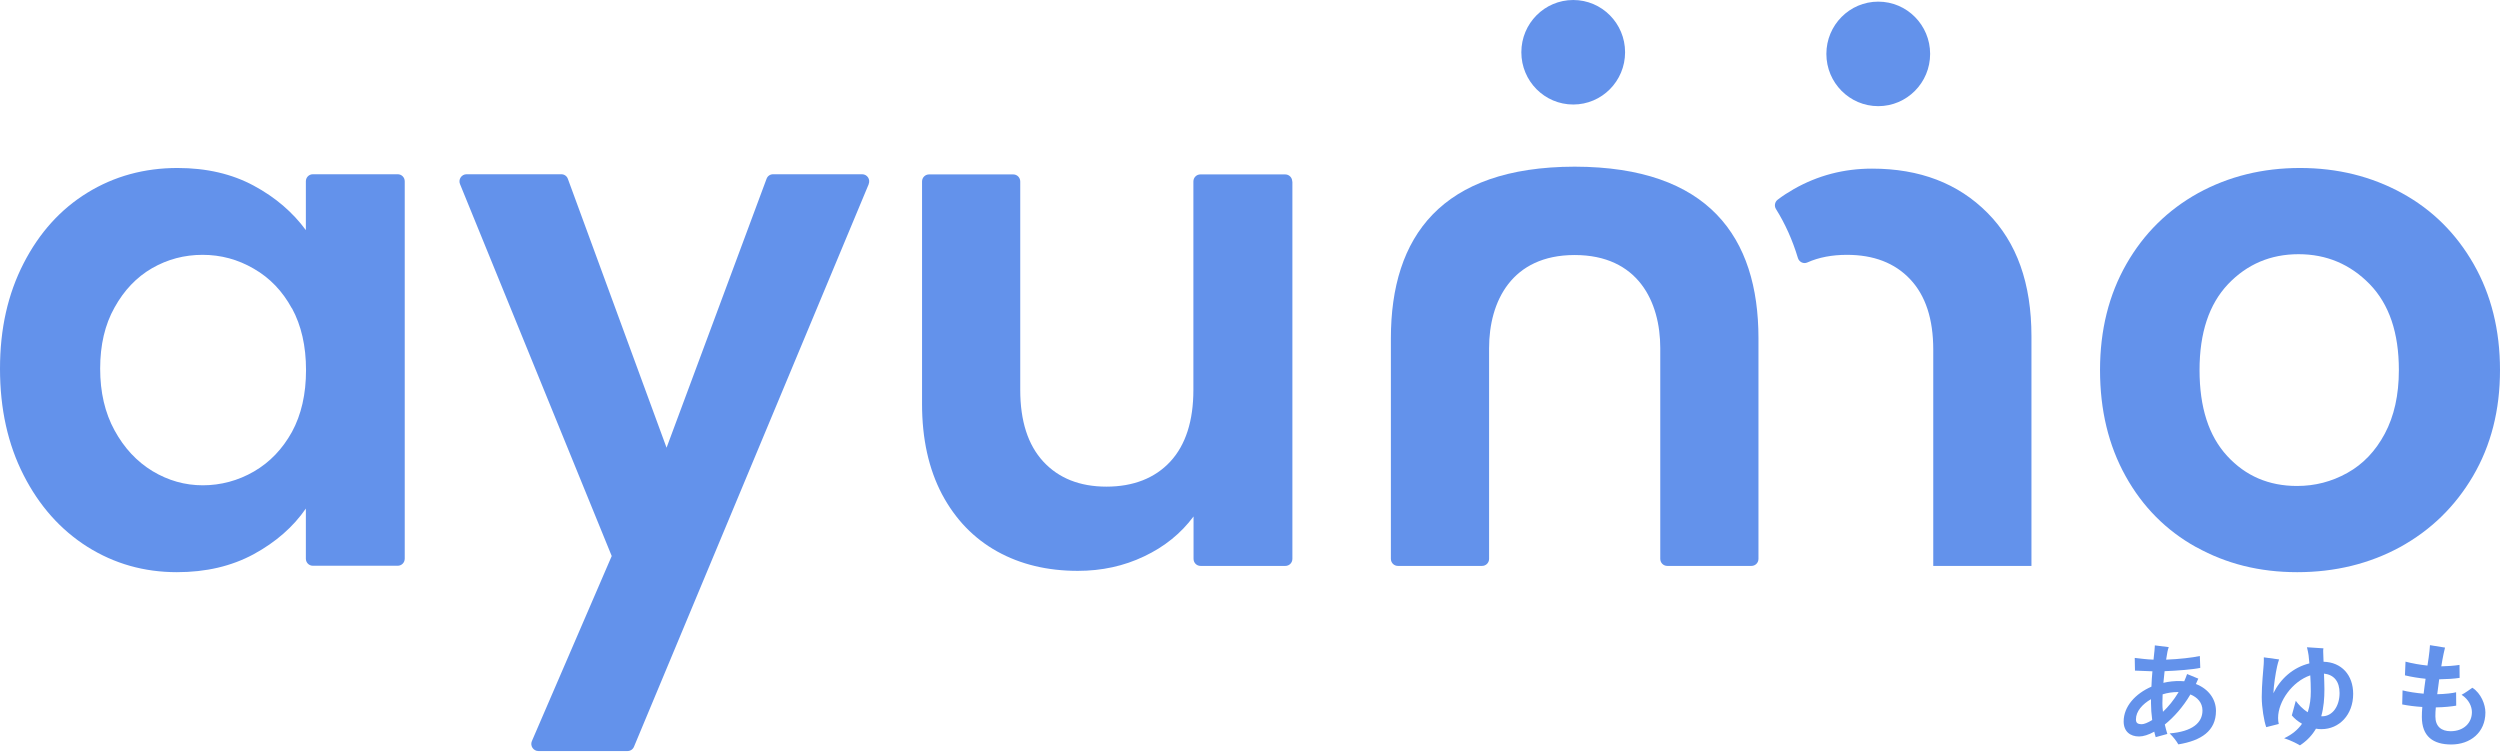<svg xmlns="http://www.w3.org/2000/svg" width="93" height="28" viewBox="0 0 93 28" fill="none">
  <path d="M91.972 25.584C92.298 25.793 92.457 26.213 92.457 26.503C92.457 27.246 91.898 27.695 91.188 27.695C90.514 27.695 90.093 27.397 90.093 26.671C90.093 26.564 90.097 26.438 90.11 26.299C89.844 26.283 89.587 26.25 89.362 26.205L89.375 25.682C89.579 25.735 89.877 25.78 90.159 25.805C90.179 25.621 90.208 25.429 90.232 25.25C89.979 25.225 89.701 25.18 89.464 25.123L89.485 24.613C89.726 24.678 90.028 24.731 90.302 24.759L90.346 24.465C90.363 24.343 90.395 24.082 90.395 24L90.955 24.09C90.922 24.216 90.881 24.416 90.857 24.547C90.845 24.621 90.828 24.702 90.816 24.788C91.028 24.784 91.281 24.768 91.494 24.735L91.498 25.217C91.286 25.25 91.016 25.266 90.738 25.27C90.714 25.454 90.685 25.646 90.665 25.825C90.951 25.821 91.253 25.784 91.367 25.752L91.371 26.25C91.208 26.279 90.926 26.311 90.612 26.315C90.6 26.442 90.596 26.556 90.596 26.65C90.596 27.03 90.824 27.201 91.163 27.201C91.653 27.201 91.955 26.891 91.955 26.491C91.955 26.283 91.845 26.025 91.571 25.846C91.706 25.776 91.865 25.658 91.972 25.584Z" fill="#6392EB"/>
  <path d="M86.436 24.617C87.101 24.633 87.538 25.107 87.538 25.813C87.538 26.593 87.016 27.124 86.362 27.124C86.293 27.124 86.219 27.12 86.154 27.107C86.019 27.34 85.827 27.552 85.558 27.728C85.443 27.655 85.162 27.52 84.97 27.463C85.268 27.324 85.484 27.14 85.635 26.924C85.484 26.838 85.354 26.732 85.256 26.613L85.403 26.07C85.509 26.213 85.656 26.377 85.848 26.495C85.933 26.238 85.962 25.972 85.962 25.723C85.962 25.507 85.954 25.303 85.942 25.123C85.276 25.348 84.745 26.091 84.745 26.707C84.745 26.797 84.753 26.854 84.77 26.932L84.304 27.05C84.222 26.826 84.137 26.315 84.137 25.931C84.137 25.454 84.194 24.947 84.21 24.706C84.214 24.625 84.218 24.543 84.214 24.453L84.782 24.531C84.753 24.613 84.725 24.71 84.708 24.792C84.651 25.041 84.582 25.503 84.57 25.788C84.827 25.258 85.296 24.829 85.909 24.678L85.88 24.38C85.872 24.327 85.844 24.159 85.819 24.078L86.432 24.118C86.423 24.159 86.419 24.208 86.423 24.249C86.423 24.323 86.432 24.457 86.436 24.617ZM86.387 26.646C86.766 26.646 87.032 26.274 87.032 25.78C87.032 25.352 86.824 25.098 86.452 25.058C86.46 25.278 86.468 25.49 86.468 25.642C86.468 25.972 86.444 26.315 86.35 26.646H86.387Z" fill="#6392EB"/>
  <path d="M81.687 25.445C82.148 25.621 82.434 26.001 82.434 26.446C82.434 27.193 81.883 27.552 81.034 27.691C80.976 27.581 80.833 27.397 80.711 27.283C81.552 27.214 81.932 26.891 81.932 26.43C81.932 26.14 81.744 25.94 81.483 25.833C81.205 26.307 80.862 26.683 80.531 26.952C80.56 27.071 80.588 27.193 80.625 27.303L80.192 27.422C80.172 27.361 80.156 27.291 80.139 27.218C79.927 27.336 79.731 27.397 79.572 27.397C79.245 27.397 79 27.214 79 26.838C79 26.283 79.433 25.805 80.033 25.544C80.041 25.343 80.053 25.147 80.07 24.972C79.825 24.964 79.584 24.956 79.421 24.947L79.412 24.474C79.617 24.498 79.858 24.531 80.111 24.539C80.123 24.408 80.135 24.29 80.147 24.2C80.156 24.135 80.156 24.033 80.16 24.008L80.678 24.073C80.662 24.114 80.641 24.18 80.629 24.245L80.58 24.539C81.082 24.519 81.544 24.465 81.834 24.404L81.85 24.845C81.597 24.902 80.997 24.951 80.523 24.968C80.507 25.102 80.49 25.25 80.478 25.401C80.682 25.352 80.895 25.331 81.111 25.335C81.16 25.335 81.205 25.339 81.254 25.343C81.291 25.258 81.328 25.168 81.36 25.074L81.777 25.245C81.748 25.315 81.719 25.38 81.687 25.445ZM80.462 26.479C80.658 26.295 80.862 26.05 81.046 25.744H81.009C80.825 25.744 80.633 25.772 80.45 25.829C80.445 25.94 80.441 26.054 80.441 26.164C80.441 26.246 80.445 26.356 80.462 26.479ZM79.678 26.94C79.751 26.94 79.89 26.891 80.062 26.785C80.033 26.564 80.017 26.344 80.017 26.16V26.009C79.694 26.197 79.457 26.462 79.457 26.76C79.457 26.891 79.514 26.94 79.678 26.94Z" fill="#6392EB"/>
  <path d="M0.877 9.799C1.461 8.659 2.253 7.782 3.251 7.169C4.249 6.555 5.37 6.249 6.605 6.249C7.683 6.249 8.627 6.47 9.436 6.905C10.246 7.34 10.891 7.898 11.378 8.561V6.745C11.378 6.598 11.494 6.482 11.64 6.482H14.794C14.94 6.482 15.056 6.598 15.056 6.745V20.782C15.056 20.93 14.94 21.046 14.794 21.046H11.64C11.494 21.046 11.378 20.93 11.378 20.782V18.918C10.91 19.599 10.258 20.169 9.436 20.617C8.608 21.064 7.659 21.285 6.581 21.285C5.364 21.285 4.255 20.972 3.251 20.341C2.253 19.709 1.461 18.82 0.877 17.673C0.292 16.526 0 15.208 0 13.718C0 12.228 0.292 10.94 0.877 9.799ZM10.855 11.467C10.508 10.83 10.039 10.339 9.442 9.996C8.852 9.652 8.219 9.48 7.537 9.48C6.855 9.48 6.234 9.646 5.656 9.977C5.083 10.308 4.615 10.799 4.262 11.437C3.902 12.075 3.726 12.835 3.726 13.712C3.726 14.589 3.902 15.355 4.262 16.011C4.621 16.668 5.09 17.17 5.674 17.526C6.258 17.876 6.879 18.053 7.543 18.053C8.207 18.053 8.858 17.882 9.449 17.538C10.039 17.195 10.508 16.704 10.861 16.067C11.208 15.429 11.384 14.662 11.384 13.767C11.384 12.872 11.208 12.105 10.861 11.467H10.855Z" fill="#6392EB"/>
  <path d="M32.314 6.856L23.584 27.779C23.542 27.878 23.45 27.939 23.341 27.939H20.029C19.84 27.939 19.712 27.743 19.785 27.571L22.756 20.684L17.113 6.85C17.04 6.678 17.167 6.482 17.356 6.482H20.881C20.991 6.482 21.088 6.549 21.125 6.654L24.796 16.655L28.515 6.654C28.552 6.549 28.649 6.482 28.759 6.482H32.071C32.26 6.482 32.387 6.672 32.314 6.85V6.856Z" fill="#6392EB"/>
  <path d="M48.077 6.752V20.788C48.077 20.936 47.961 21.052 47.815 21.052H44.662C44.515 21.052 44.4 20.936 44.4 20.788V19.212C43.931 19.844 43.316 20.341 42.561 20.697C41.806 21.058 40.984 21.236 40.096 21.236C38.963 21.236 37.965 20.997 37.094 20.513C36.224 20.028 35.542 19.323 35.042 18.385C34.549 17.446 34.3 16.33 34.3 15.03V6.752C34.3 6.605 34.416 6.488 34.562 6.488H37.691C37.837 6.488 37.953 6.605 37.953 6.752V14.503C37.953 15.662 38.239 16.551 38.811 17.171C39.383 17.79 40.169 18.103 41.161 18.103C42.153 18.103 42.963 17.79 43.535 17.171C44.108 16.551 44.394 15.656 44.394 14.503V6.752C44.394 6.605 44.509 6.488 44.656 6.488H47.809C47.955 6.488 48.071 6.605 48.071 6.752H48.077Z" fill="#6392EB"/>
  <path d="M81.695 20.353C80.581 19.734 79.704 18.851 79.071 17.71C78.438 16.569 78.121 15.257 78.121 13.767C78.121 12.277 78.45 10.964 79.101 9.824C79.753 8.683 80.648 7.806 81.774 7.181C82.906 6.562 84.166 6.249 85.561 6.249C86.955 6.249 88.215 6.562 89.347 7.181C90.48 7.8 91.368 8.683 92.02 9.824C92.671 10.964 93 12.277 93 13.767C93 15.257 92.665 16.569 91.996 17.71C91.326 18.851 90.419 19.727 89.28 20.353C88.142 20.972 86.863 21.285 85.457 21.285C84.051 21.285 82.815 20.972 81.701 20.353H81.695ZM87.32 17.593C87.904 17.268 88.367 16.784 88.714 16.134C89.061 15.484 89.238 14.699 89.238 13.767C89.238 12.381 88.879 11.32 88.154 10.572C87.43 9.83 86.547 9.456 85.506 9.456C84.465 9.456 83.588 9.83 82.882 10.572C82.176 11.32 81.823 12.381 81.823 13.767C81.823 15.153 82.163 16.214 82.851 16.962C83.539 17.71 84.404 18.078 85.451 18.078C86.115 18.078 86.736 17.919 87.32 17.593Z" fill="#6392EB"/>
  <path d="M69.871 3.949C70.937 3.949 71.801 3.079 71.801 2.005C71.801 0.932 70.937 0.061 69.871 0.061C68.805 0.061 67.941 0.932 67.941 2.005C67.941 3.079 68.805 3.949 69.871 3.949Z" fill="#6392EB"/>
  <path d="M58.524 3.888C59.59 3.888 60.453 3.018 60.453 1.944C60.453 0.87 59.59 0 58.524 0C57.458 0 56.594 0.87 56.594 1.944C56.594 3.018 57.458 3.888 58.524 3.888Z" fill="#6392EB"/>
  <path d="M73.932 7.917C72.842 6.819 71.411 6.273 69.64 6.273C68.593 6.273 67.625 6.525 66.73 7.034C66.517 7.156 66.316 7.285 66.133 7.426C66.024 7.506 65.993 7.659 66.066 7.776C66.407 8.322 66.681 8.929 66.882 9.597C66.925 9.744 67.089 9.83 67.235 9.763C67.661 9.572 68.154 9.48 68.708 9.48C69.701 9.48 70.486 9.781 71.058 10.388C71.631 10.995 71.917 11.866 71.917 13.007V21.052H75.57V12.51C75.57 10.547 75.028 9.021 73.938 7.923L73.932 7.917Z" fill="#6392EB"/>
  <path d="M58.602 6.2C58.602 6.2 58.59 6.2 58.584 6.2C58.578 6.2 58.572 6.2 58.566 6.2C53.616 6.212 51.741 8.8 51.741 12.584V20.788C51.741 20.936 51.857 21.052 52.003 21.052H55.132C55.278 21.052 55.394 20.936 55.394 20.788V12.951C55.394 11.222 56.228 9.487 58.578 9.487C60.934 9.487 61.762 11.222 61.762 12.951V20.788C61.762 20.936 61.878 21.052 62.024 21.052H65.153C65.299 21.052 65.415 20.936 65.415 20.788V12.584C65.415 8.806 63.546 6.212 58.59 6.2H58.602Z" fill="#6392EB"/>
</svg>